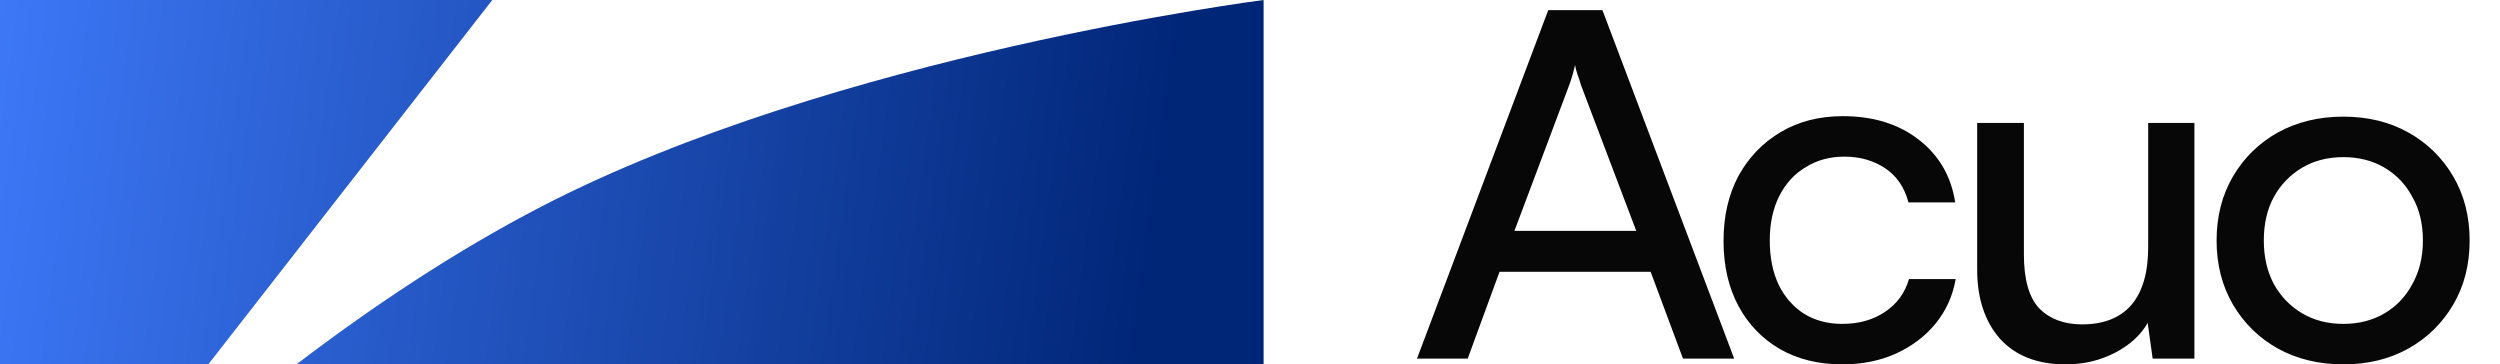 <svg width="247" height="36" viewBox="0 0 247 36" fill="none" xmlns="http://www.w3.org/2000/svg">
<path d="M145.01 35.429H140L152.967 1H158.321L171.337 35.429H166.278L163.085 26.857H148.153L145.01 35.429ZM155.03 8.429L149.627 22.809H161.661L156.209 8.429C156.11 8.079 155.996 7.73 155.865 7.381C155.734 7 155.652 6.683 155.619 6.429C155.554 6.683 155.472 7 155.374 7.381C155.275 7.73 155.161 8.079 155.03 8.429ZM170.285 23.809C170.285 21.365 170.776 19.222 171.759 17.381C172.774 15.54 174.165 14.095 175.934 13.048C177.702 12 179.748 11.476 182.073 11.476C185.086 11.476 187.591 12.254 189.588 13.809C191.586 15.365 192.781 17.429 193.174 20H188.557C188.164 18.508 187.394 17.381 186.248 16.619C185.102 15.857 183.76 15.476 182.221 15.476C180.78 15.476 179.503 15.825 178.389 16.524C177.276 17.191 176.408 18.143 175.786 19.381C175.164 20.619 174.853 22.079 174.853 23.762C174.853 25.444 175.148 26.905 175.737 28.143C176.327 29.349 177.162 30.302 178.242 31C179.323 31.667 180.583 32 182.024 32C183.661 32 185.069 31.603 186.248 30.809C187.427 30.016 188.213 28.936 188.606 27.571H193.223C192.928 29.254 192.257 30.73 191.209 32C190.194 33.238 188.884 34.222 187.28 34.952C185.708 35.651 183.956 36 182.024 36C179.667 36 177.604 35.492 175.835 34.476C174.1 33.46 172.741 32.048 171.759 30.238C170.776 28.397 170.285 26.254 170.285 23.809ZM212.24 12.143H216.808V35.429H212.682L212.191 31.905C211.503 33.111 210.423 34.095 208.949 34.857C207.476 35.619 205.855 36 204.087 36C201.303 36 199.142 35.159 197.603 33.476C196.097 31.762 195.344 29.476 195.344 26.619V12.143H199.961V25.143C199.961 27.619 200.468 29.397 201.483 30.476C202.531 31.524 203.939 32.048 205.707 32.048C207.836 32.048 209.457 31.413 210.57 30.143C211.683 28.841 212.24 26.936 212.24 24.429V12.143ZM218.999 23.762C218.999 21.381 219.54 19.27 220.62 17.429C221.701 15.587 223.174 14.143 225.041 13.095C226.94 12.048 229.101 11.524 231.524 11.524C233.947 11.524 236.092 12.048 237.959 13.095C239.825 14.143 241.299 15.587 242.379 17.429C243.46 19.27 244 21.381 244 23.762C244 26.143 243.46 28.254 242.379 30.095C241.299 31.936 239.825 33.381 237.959 34.429C236.092 35.476 233.947 36 231.524 36C229.101 36 226.94 35.476 225.041 34.429C223.174 33.381 221.701 31.936 220.62 30.095C219.54 28.254 218.999 26.143 218.999 23.762ZM223.665 23.762C223.665 25.381 223.993 26.809 224.648 28.048C225.335 29.286 226.269 30.254 227.447 30.952C228.626 31.651 229.985 32 231.524 32C233.063 32 234.422 31.651 235.601 30.952C236.78 30.254 237.697 29.286 238.351 28.048C239.039 26.809 239.383 25.381 239.383 23.762C239.383 22.111 239.039 20.683 238.351 19.476C237.697 18.238 236.78 17.27 235.601 16.571C234.422 15.873 233.063 15.524 231.524 15.524C229.985 15.524 228.626 15.873 227.447 16.571C226.269 17.27 225.335 18.238 224.648 19.476C223.993 20.683 223.665 22.111 223.665 23.762Z" fill="#070707"/>
<path d="M48.64 0L20.579 36H0V0H48.64ZM29.282 36C36.603 30.422 44.855 24.877 53.504 20.4C82.486 5.4 124.844 0 124.844 0V36H29.282Z" fill="url(#paint0_linear_364_57)"/>
<defs>
<linearGradient id="paint0_linear_364_57" x1="113.697" y1="24" x2="-8.502" y2="7.184" gradientUnits="userSpaceOnUse">
<stop stop-color="#002678"/>
<stop offset="1" stop-color="#417DFF"/>
</linearGradient>
</defs>
</svg>
